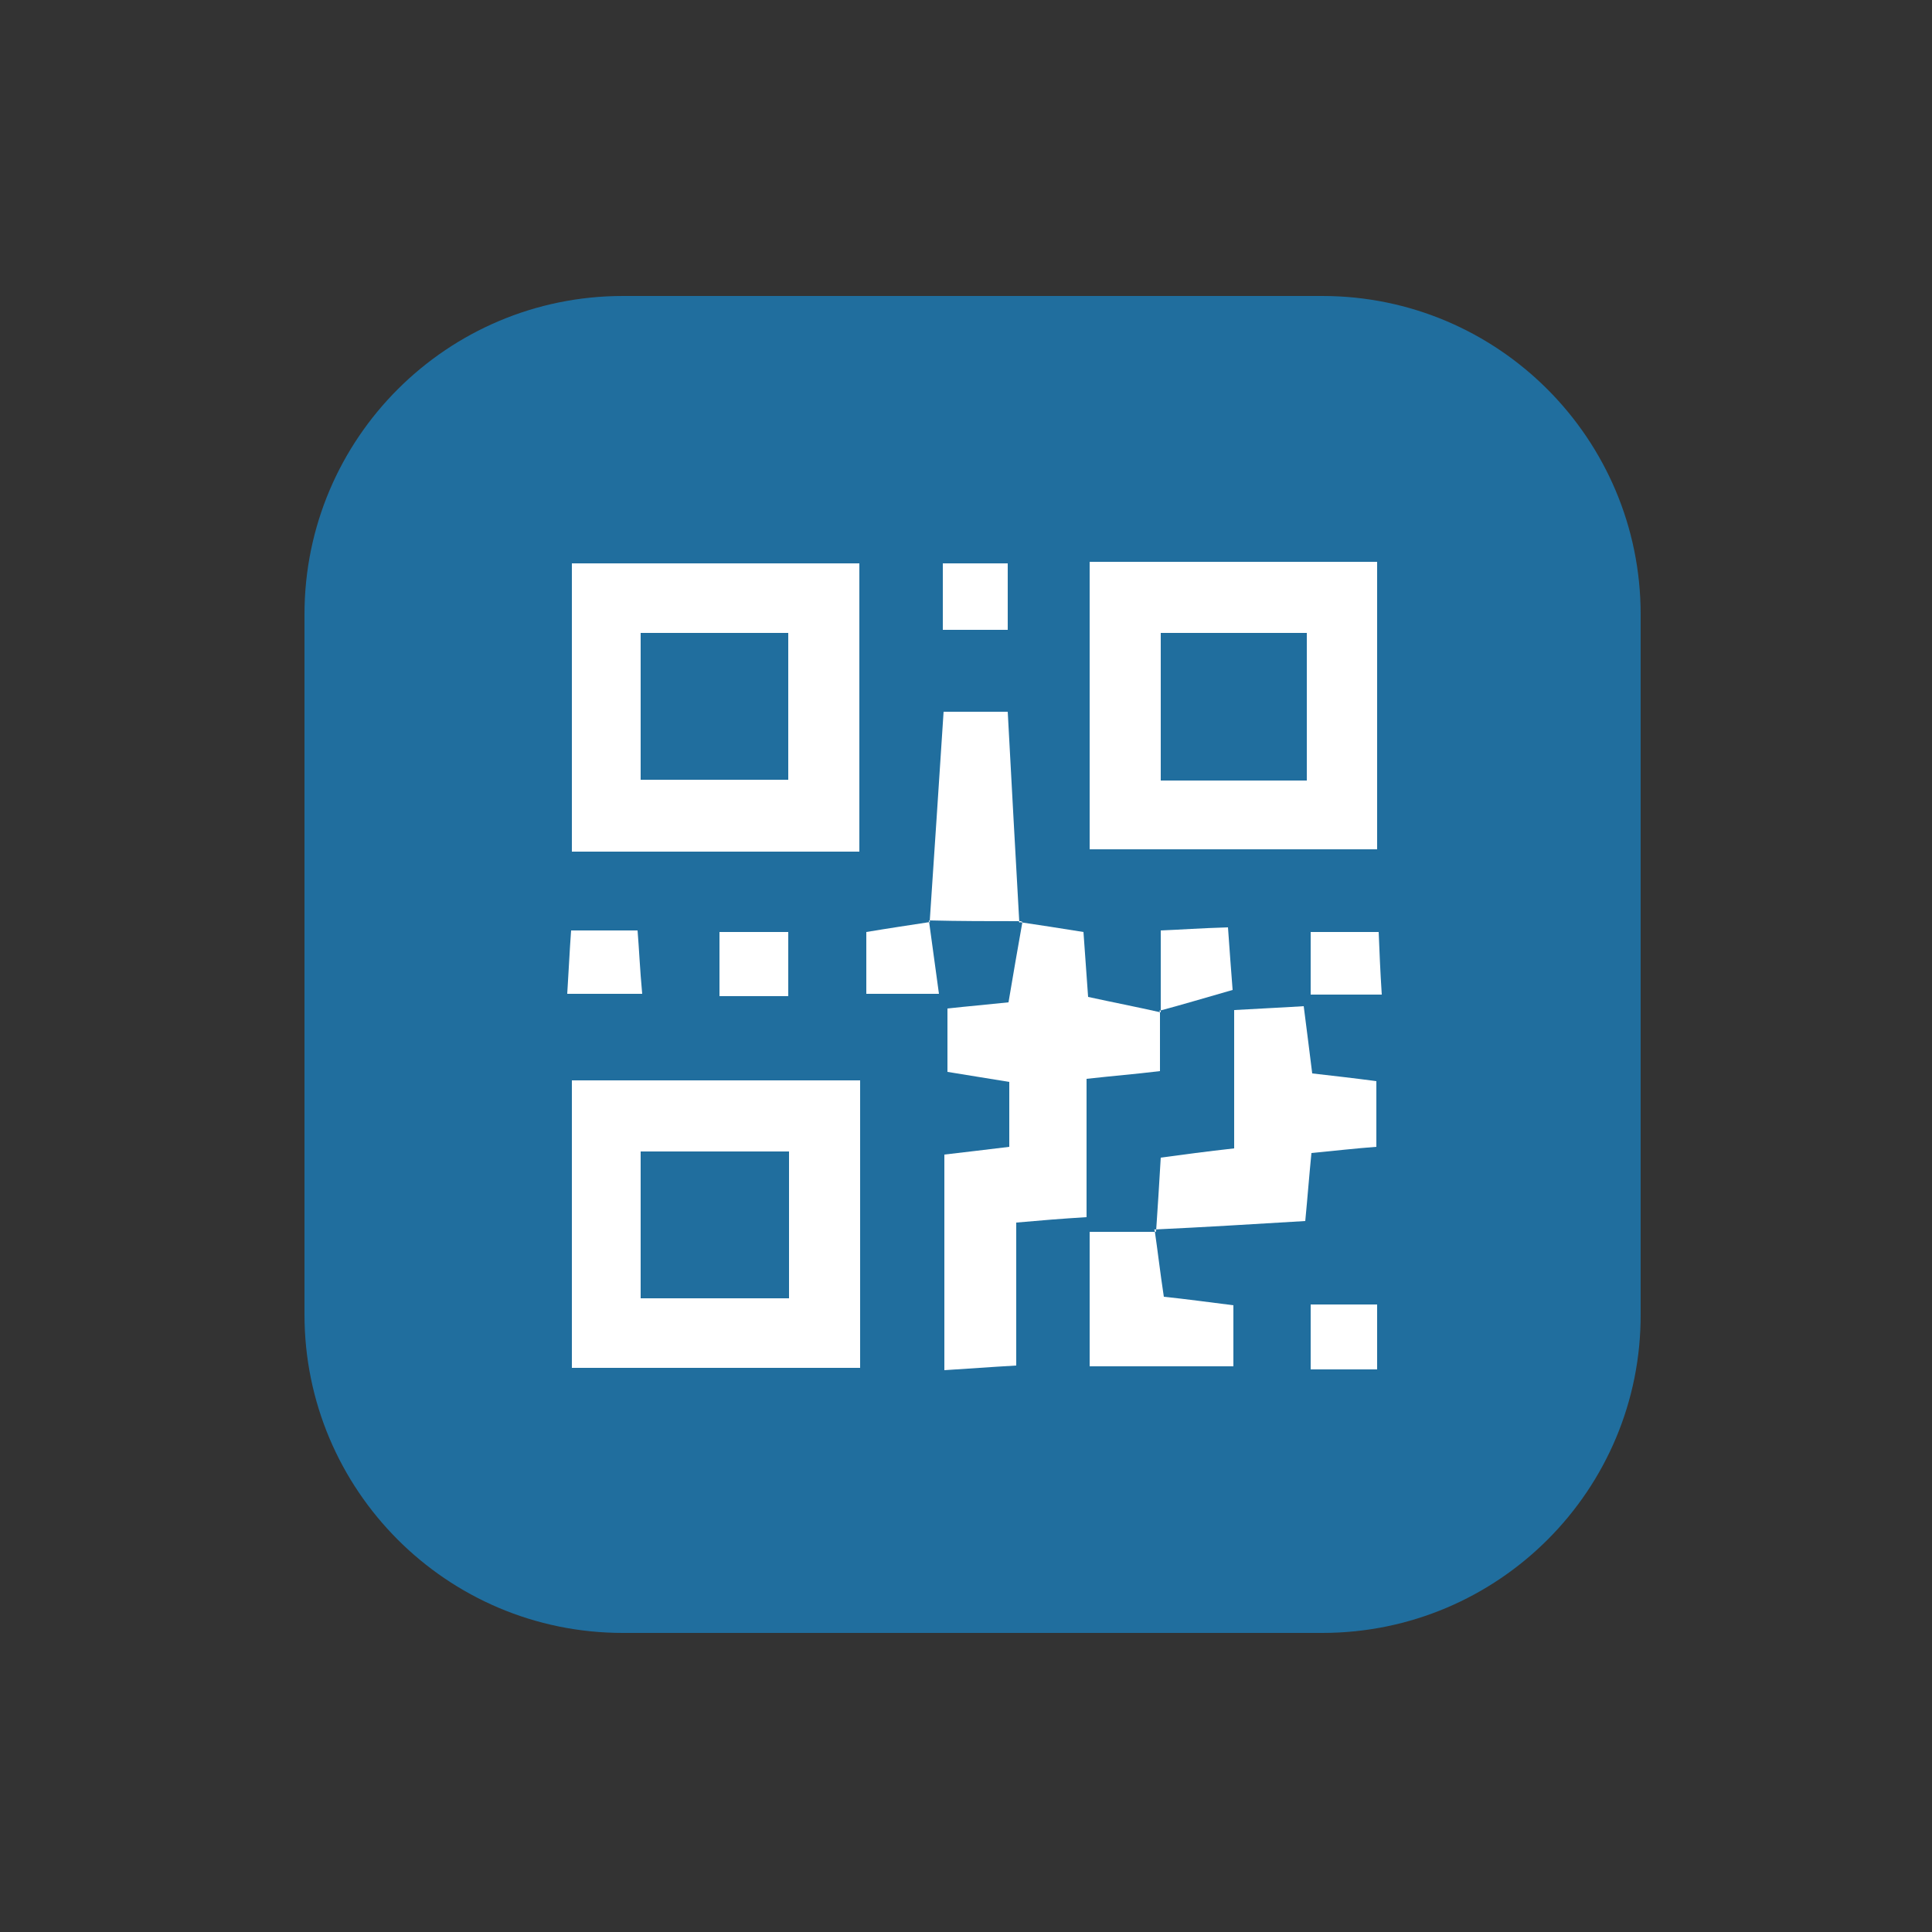 <?xml version="1.0" encoding="utf-8"?>
<!-- Generator: Adobe Illustrator 28.1.0, SVG Export Plug-In . SVG Version: 6.00 Build 0)  -->
<svg version="1.1" id="Layer_1" xmlns="http://www.w3.org/2000/svg" xmlns:xlink="http://www.w3.org/1999/xlink" x="0px" y="0px"
	 viewBox="0 0 250 250" style="enable-background:new 0 0 250 250;" xml:space="preserve">
<rect x="0" y="0" width="250" height="250" fill="#333333" stroke="none"/>
<style type="text/css">
	.st0{fill:#206E9E;}
	.st1{fill:#FFFFFF;}
</style>
<path class="st0" d="M171.1,211.3H80.6c-22.8,0-41.2-18.5-41.2-41.2V79.5c0-22.8,18.5-41.2,41.2-41.2h90.5
	c22.8,0,41.2,18.5,41.2,41.2V170C212.4,192.8,193.9,211.3,171.1,211.3z"/>
<g id="Mj7tFN_00000110459166249442309730000009542624570977217470_">
	<g>
		<g>
			<path class="st1" d="M111.2,110.2c-12.4,0-24.5,0-37.2,0c0-12.3,0-24.5,0-37.3c12.2,0,24.5,0,37.2,0
				C111.2,85.1,111.2,97.2,111.2,110.2z M82.9,100.9c6.8,0,12.9,0,19.1,0c0-6.6,0-12.8,0-19c-6.6,0-12.7,0-19.1,0
				C82.9,88.3,82.9,94.3,82.9,100.9z"/>
			<path class="st1" d="M141,72.7c12.6,0,24.7,0,37.2,0c0,12.4,0,24.5,0,37.2c-12.1,0-24.3,0-37.2,0C141,97.9,141,85.7,141,72.7z
				 M169.1,101c0-7,0-13.1,0-19.1c-6.7,0-12.9,0-18.9,0c0,6.7,0,12.9,0,19.1C156.7,101,162.7,101,169.1,101z"/>
			<path class="st1" d="M74,139.8c12.8,0,24.8,0,37.3,0c0,12.4,0,24.5,0,37.2c-12.2,0-24.5,0-37.3,0C74,164.8,74,152.6,74,139.8z
				 M102.1,149c-6.8,0-13,0-19.2,0c0,6.6,0,12.7,0,19c6.7,0,12.8,0,19.2,0C102.1,161.5,102.1,155.6,102.1,149z"/>
			<path class="st1" d="M131.8,119.3c2.7,0.4,5.3,0.8,8.4,1.3c0.2,2.8,0.4,5.5,0.6,8.4c3.2,0.7,6.3,1.3,9.4,2l-0.1-0.2
				c0,2.5,0,5,0,7.8c-3.3,0.4-5.9,0.6-9.5,1c0,5.9,0,11.8,0,17.9c-3.3,0.2-5.7,0.4-9.1,0.7c0,5.9,0,11.8,0,18.5
				c-3.5,0.2-6.1,0.4-9.3,0.6c0-9.5,0-18.4,0-27.9c2.5-0.3,5.2-0.6,8.4-1c0-2.6,0-5.2,0-8.4c-2.4-0.4-5-0.8-8-1.3c0-2.7,0-5.3,0-8.2
				c2.7-0.3,5.1-0.5,7.9-0.8c0.6-3.6,1.2-7,1.8-10.4C132,119.1,131.8,119.3,131.8,119.3z"/>
			<path class="st1" d="M149.6,159.3c0.2-3,0.4-6,0.6-9.5c2.9-0.4,5.9-0.8,9.5-1.2c0-5.8,0-11.5,0-17.9c3.3-0.2,5.9-0.3,9-0.5
				c0.4,3,0.7,5.6,1.1,8.7c2.6,0.3,5.3,0.6,8.3,1c0,2.7,0,5.3,0,8.5c-2.7,0.2-5.3,0.5-8.4,0.8c-0.3,3-0.5,5.7-0.8,8.8
				c-6.7,0.4-13.1,0.8-19.6,1.1L149.6,159.3z"/>
			<path class="st1" d="M120.3,119.3c0.6-9,1.2-17.9,1.8-27.2c2.7,0,5.3,0,8.3,0c0.5,9.4,1,18.4,1.5,27.3c0,0,0.2-0.2,0.2-0.2
				c-4,0-7.9,0-11.9-0.1C120.2,119.1,120.3,119.3,120.3,119.3z"/>
			<path class="st1" d="M149.4,159.1c0.4,2.7,0.7,5.4,1.2,8.7c2.9,0.3,5.8,0.7,9,1.1c0,2.6,0,5,0,7.9c-6.3,0-12.2,0-18.6,0
				c0-5.7,0-11.2,0-17.4c2.9,0,5.7,0,8.6,0C149.6,159.3,149.4,159.1,149.4,159.1z"/>
			<path class="st1" d="M130.4,81.5c-3,0-5.5,0-8.4,0c0-2.8,0-5.4,0-8.6c2.7,0,5.3,0,8.4,0C130.4,75.6,130.4,78.4,130.4,81.5z"/>
			<path class="st1" d="M102,120.6c0,3.1,0,5.5,0,8.3c-3,0-5.7,0-8.9,0c0-2.9,0-5.5,0-8.3C96.3,120.6,99.2,120.6,102,120.6z"/>
			<path class="st1" d="M150.2,131c0-3.3,0-6.5,0-10.6c2.5-0.1,5.2-0.3,8.7-0.4c0.2,2.9,0.4,5.5,0.6,8.1c-3.5,1-6.5,1.9-9.5,2.7
				C150,130.8,150.2,131,150.2,131z"/>
			<path class="st1" d="M73.4,128.6c0.2-3.1,0.3-5.5,0.5-8.2c2.8,0,5.2,0,8.6,0c0.2,2.4,0.3,5,0.6,8.2
				C79.6,128.6,76.7,128.6,73.4,128.6z"/>
			<path class="st1" d="M120.2,119.1c0.4,2.9,0.8,5.9,1.3,9.5c-3.5,0-6.3,0-9.4,0c0-2.7,0-5.3,0-8c3-0.5,5.7-0.9,8.3-1.3
				C120.3,119.3,120.2,119.1,120.2,119.1z"/>
			<path class="st1" d="M169.6,128.7c0-2.8,0-5.2,0-8.1c2.8,0,5.4,0,8.8,0c0.1,2.5,0.2,5,0.4,8.1C175.6,128.7,173,128.7,169.6,128.7
				z"/>
			<path class="st1" d="M169.6,177.2c0-3.1,0-5.6,0-8.4c2.9,0,5.6,0,8.6,0c0,2.7,0,5.4,0,8.4C175.4,177.2,172.8,177.2,169.6,177.2z"
				/>
		</g>
	</g>
</g>
</svg>
